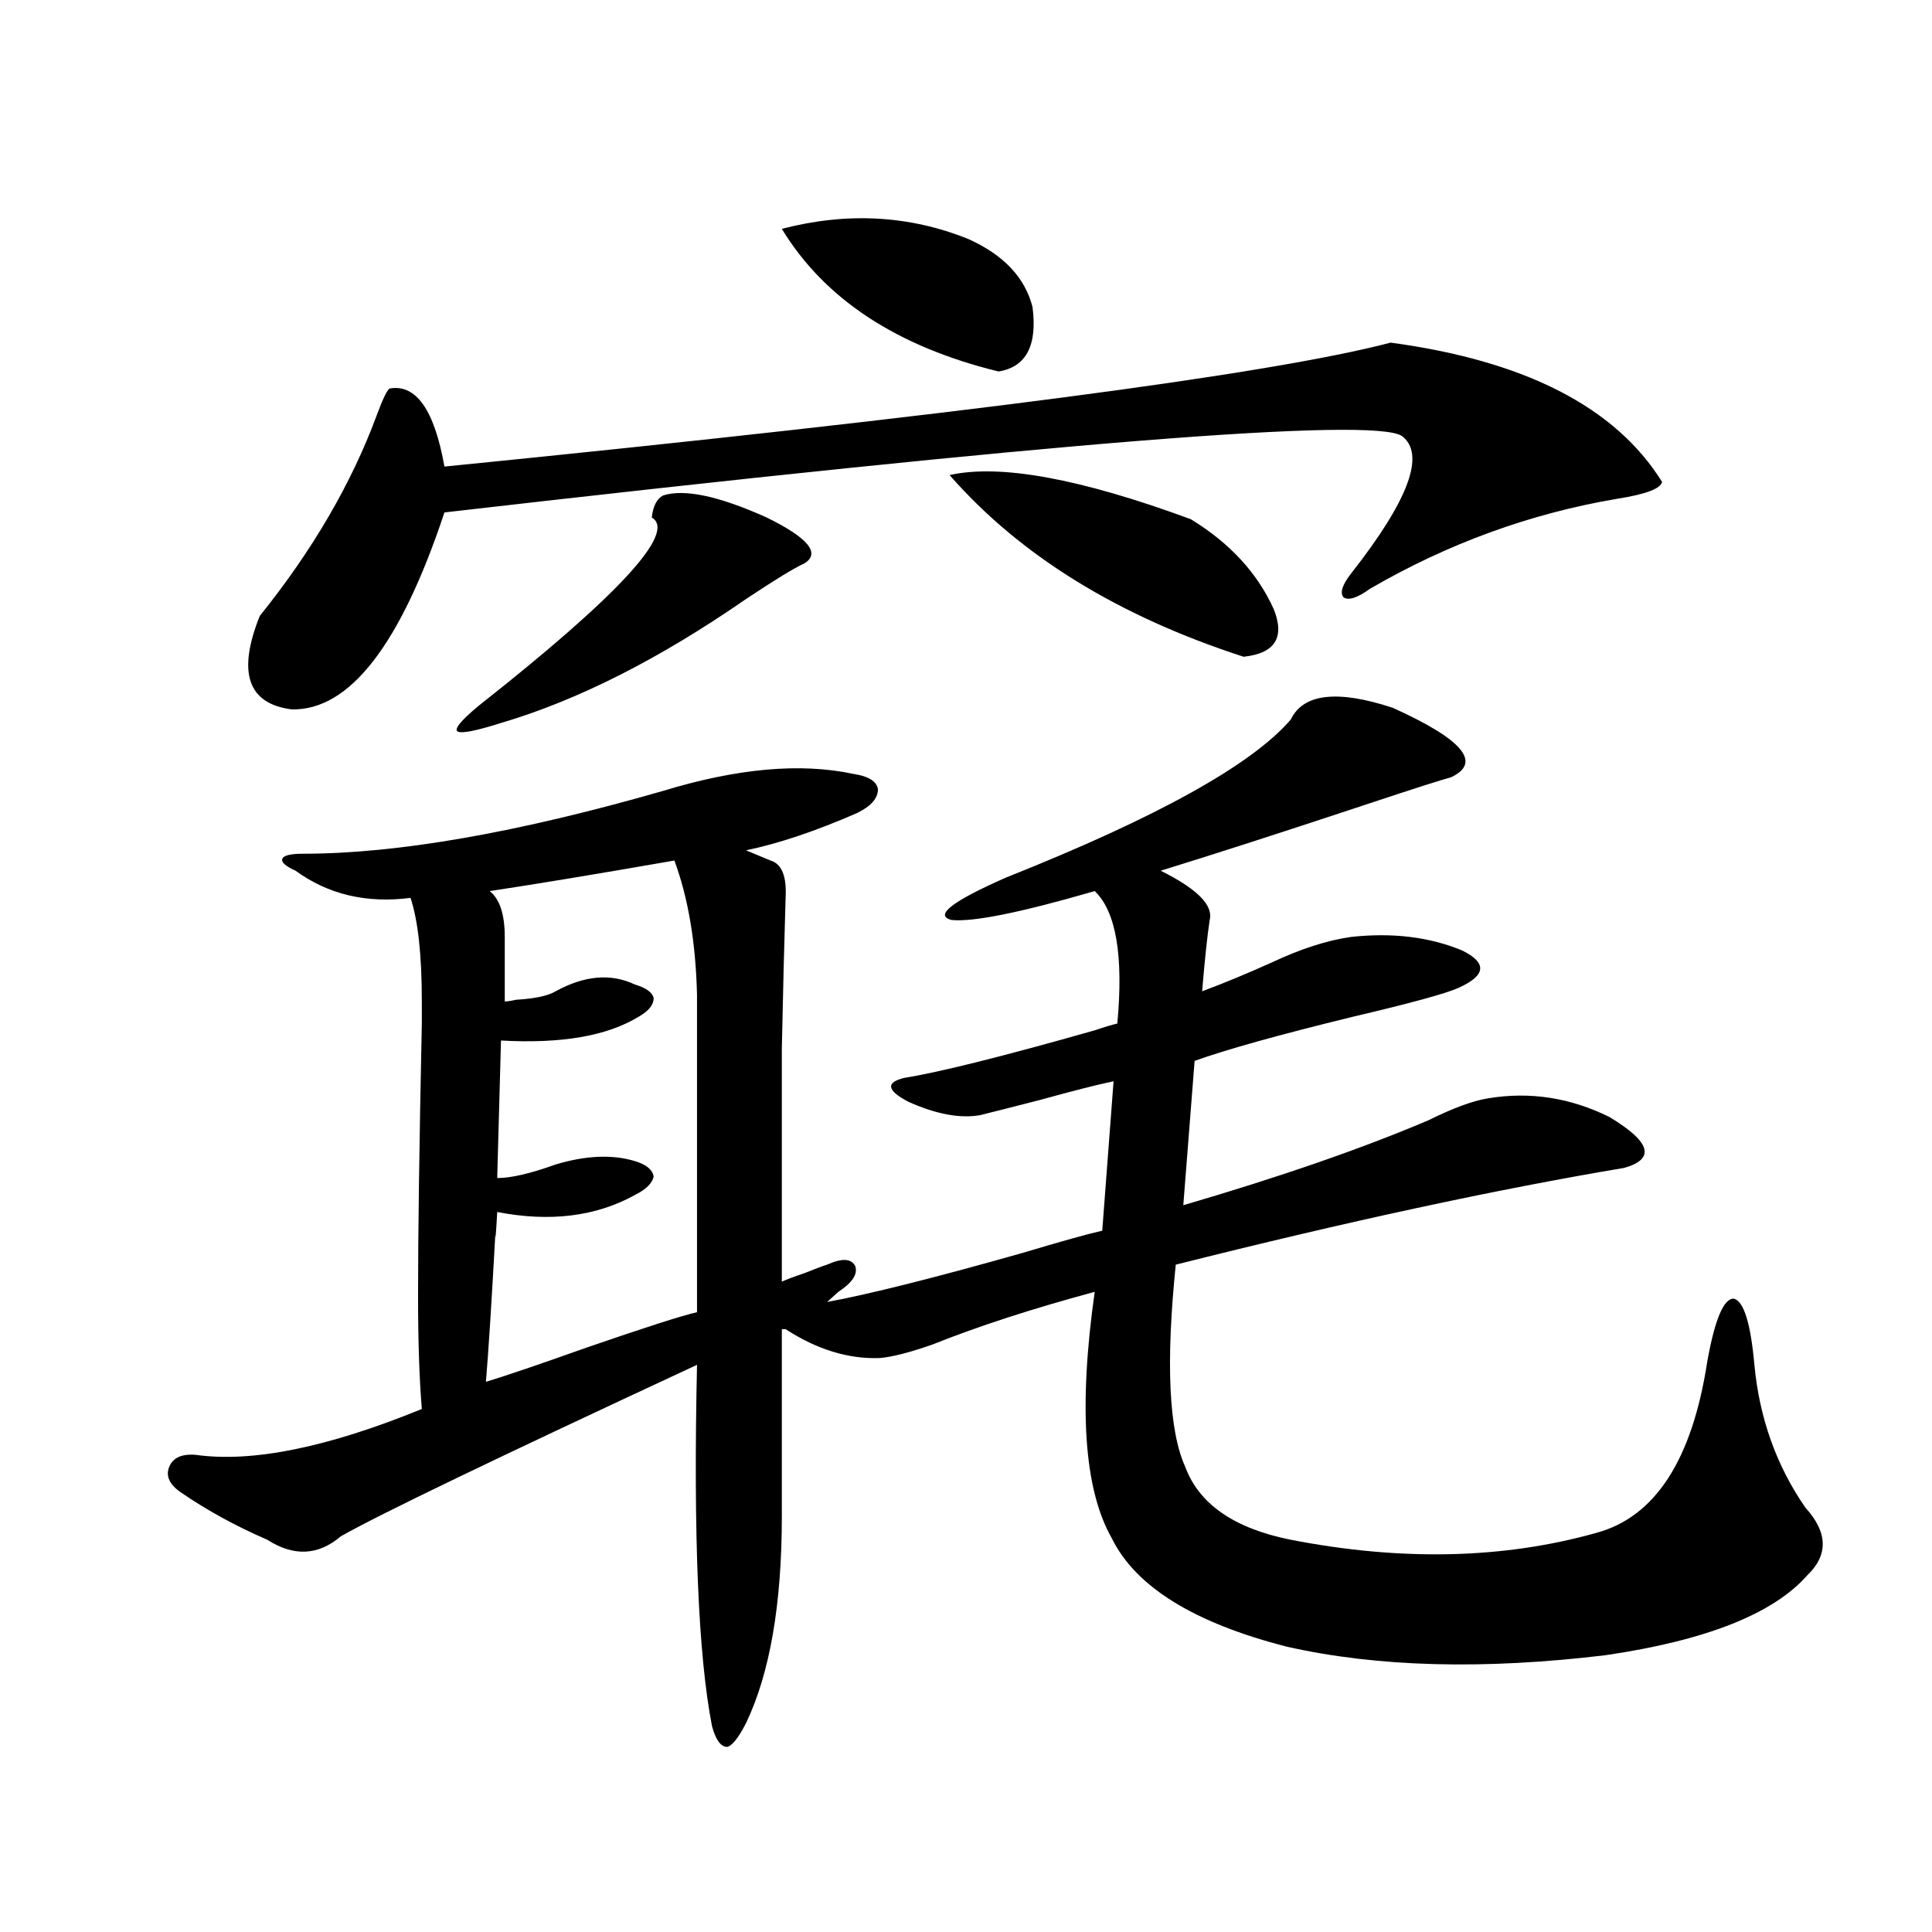 <?xml version="1.0" encoding="utf-8"?>
<!-- Generator: Adobe Illustrator 16.0.0, SVG Export Plug-In . SVG Version: 6.00 Build 0)  -->
<!DOCTYPE svg PUBLIC "-//W3C//DTD SVG 1.1//EN" "http://www.w3.org/Graphics/SVG/1.1/DTD/svg11.dtd">
<svg version="1.1" id="图层_1" xmlns="http://www.w3.org/2000/svg" xmlns:xlink="http://www.w3.org/1999/xlink" x="0px" y="0px"
	 width="1000px" height="1000px" viewBox="0 0 1000 1000" enable-background="new 0 0 1000 1000" xml:space="preserve">
<path d="M668.081,372.457c6.494-13.472,24.055-15.518,52.682-6.152c36.417,16.411,46.493,28.427,30.243,36.035
	c-4.558,1.181-19.191,5.864-43.901,14.063c-44.236,14.653-79.678,26.079-106.339,34.277c18.856,9.38,27.316,17.88,25.365,25.488
	c-1.311,8.789-2.606,21.094-3.902,36.914c11.052-4.092,23.079-9.077,36.097-14.941c14.954-7.031,28.612-11.426,40.975-13.184
	c21.463-2.334,40.64,0,57.56,7.031c13.003,6.455,12.348,12.895-1.951,19.336c-6.509,2.939-24.725,7.91-54.633,14.941
	c-38.383,9.38-65.699,17.001-81.949,22.852l-5.854,74.707c50.075-14.639,92.346-29.292,126.826-43.945
	c13.003-6.441,23.414-10.245,31.219-11.426c21.463-3.516,42.271-0.288,62.438,9.668c21.463,12.895,24.055,21.684,7.805,26.367
	c-66.34,11.137-143.746,27.837-232.189,50.098c-5.213,50.977-3.582,85.844,4.878,104.59c7.149,19.336,25.365,31.943,54.633,37.793
	c57.225,11.137,109.906,9.97,158.045-3.516c30.563-8.198,49.755-37.793,57.56-88.77c3.902-21.67,8.445-32.52,13.658-32.52
	c5.198,1.181,8.78,12.607,10.731,34.277c2.592,27.548,11.372,52.158,26.341,73.828c11.707,12.895,12.027,24.609,0.976,35.156
	c-17.561,19.913-52.361,33.687-104.388,41.309c-63.093,7.608-118.046,6.152-164.874-4.395c-48.139-12.305-78.382-31.05-90.729-56.25
	c-14.313-25.186-17.24-67.676-8.78-127.441c-32.529,8.789-60.486,17.88-83.9,27.246c-11.707,4.106-20.822,6.455-27.316,7.031
	c-16.265,0.591-32.529-4.395-48.779-14.941h-1.951v96.68c0,45.703-6.188,81.436-18.536,107.227
	c-3.902,7.608-7.164,11.714-9.756,12.305c-3.262,0-5.854-3.516-7.805-10.547c-7.164-36.337-9.756-98.726-7.805-187.207
	c-103.412,48.052-164.874,77.646-184.386,88.77c-11.707,9.97-24.39,10.547-38.048,1.758c-16.265-7.031-31.219-15.23-44.877-24.609
	c-5.854-4.092-7.805-8.487-5.854-13.184c1.951-4.683,6.494-6.729,13.658-6.152c29.268,4.106,68.291-3.804,117.07-23.73
	c-1.311-15.82-1.951-35.445-1.951-58.887c0-31.641,0.641-78.511,1.951-140.625c0-7.031,0-10.835,0-11.426
	c0-24.019-1.951-41.885-5.854-53.613c-22.773,2.939-42.605-1.758-59.511-14.063c-5.213-2.334-7.484-4.395-6.829-6.152
	c0.641-1.758,4.223-2.637,10.731-2.637c48.779,0,110.882-10.835,186.337-32.52c38.368-11.714,71.218-14.639,98.534-8.789
	c7.805,1.181,12.027,3.818,12.683,7.91c0,4.697-3.582,8.789-10.731,12.305c-21.463,9.38-40.654,15.82-57.56,19.336l12.683,5.273
	c5.854,1.758,8.445,8.212,7.805,19.336c-0.655,21.094-1.311,47.173-1.951,78.223c0,14.653,0,31.352,0,50.098
	c0,17.001,0,40.43,0,70.313c2.592-1.167,6.494-2.637,11.707-4.395c5.854-2.334,9.756-3.804,11.707-4.395
	c7.805-3.516,12.683-3.213,14.634,0.879c1.296,4.106-1.631,8.501-8.78,13.184l-5.854,5.273
	c22.104-4.092,55.929-12.593,101.461-25.488c19.512-5.85,33.17-9.668,40.975-11.426l5.854-77.344
	c-8.46,1.758-21.143,4.985-38.048,9.668c-13.658,3.516-24.069,6.152-31.219,7.91c-10.411,1.758-22.773-0.577-37.072-7.031
	c-11.066-5.85-11.707-9.956-1.951-12.305c18.201-2.925,51.051-11.124,98.534-24.609c5.198-1.758,9.101-2.925,11.707-3.516
	c3.247-35.156-0.655-58.008-11.707-68.555c-38.383,11.137-63.093,16.123-74.145,14.941c-9.115-2.334,0.32-9.668,28.292-21.973
	C598.814,423.146,647.914,395.899,668.081,372.457z M719.787,177.34c69.587,9.38,116.415,33.398,140.484,72.07
	c-0.655,3.516-8.46,6.455-23.414,8.789c-44.877,7.622-87.482,23.154-127.802,46.582c-6.509,4.697-11.066,6.152-13.658,4.395
	c-1.951-2.334-0.655-6.441,3.902-12.305c29.908-38.081,38.688-61.812,26.341-71.191c-14.969-9.956-180.163,3.227-495.598,39.551
	c-22.773,68.555-49.114,102.544-79.022,101.953c-22.773-2.925-28.292-19.034-16.585-48.34
	c27.316-33.975,47.469-68.555,60.486-103.711c3.247-8.789,5.519-13.472,6.829-14.063c13.658-2.334,23.079,11.137,28.292,40.43
	C494.092,215.133,657.35,193.751,719.787,177.34z M343.211,256.442c11.052-3.516,28.933,0.302,53.657,11.426
	c21.463,10.547,27.957,18.457,19.512,23.73c-5.213,2.348-15.289,8.501-30.243,18.457c-44.877,31.064-87.162,52.446-126.826,64.16
	c-13.018,4.106-20.487,5.576-22.438,4.395c-1.951-1.167,1.616-5.562,10.731-13.184c72.834-57.417,102.757-89.937,89.754-97.559
	C337.998,262.017,339.949,258.199,343.211,256.442z M349.064,445.406c-40.334,7.031-72.193,12.305-95.607,15.82
	c5.198,4.106,7.805,12.016,7.805,23.73v33.398c1.296,0,3.247-0.288,5.854-0.879c9.756-0.577,16.585-2.046,20.487-4.395
	c14.954-8.198,28.612-9.366,40.975-3.516c5.854,1.758,9.101,4.106,9.756,7.031c0,3.516-2.606,6.743-7.805,9.668
	c-16.265,9.97-39.999,14.063-71.218,12.305l-1.951,71.191c7.149,0,17.226-2.334,30.243-7.031
	c15.609-4.683,29.268-5.273,40.975-1.758c5.854,1.758,9.101,4.395,9.756,7.91c-0.655,3.516-3.902,6.743-9.756,9.668
	c-20.167,11.137-43.901,14.063-71.218,8.789c-0.655,11.728-0.976,15.532-0.976,11.426c-1.951,35.747-3.582,61.235-4.878,76.465
	c9.756-2.925,26.981-8.789,51.706-17.578c30.563-10.547,49.755-16.699,57.56-18.457V514.84
	C360.116,487.896,356.214,464.742,349.064,445.406z M404.673,118.453c33.811-8.789,66.005-7.031,96.583,5.273
	c18.201,8.212,29.268,19.927,33.17,35.156c2.592,19.927-3.262,31.064-17.561,33.398C464.184,179.4,426.776,154.791,404.673,118.453z
	 M491.5,245.895c26.006-5.85,67.636,1.758,124.875,22.852c20.152,12.305,34.466,27.837,42.926,46.582
	c5.854,14.653,0.641,22.852-15.609,24.609C578.647,318.844,527.917,287.506,491.5,245.895z"/>
</svg>
